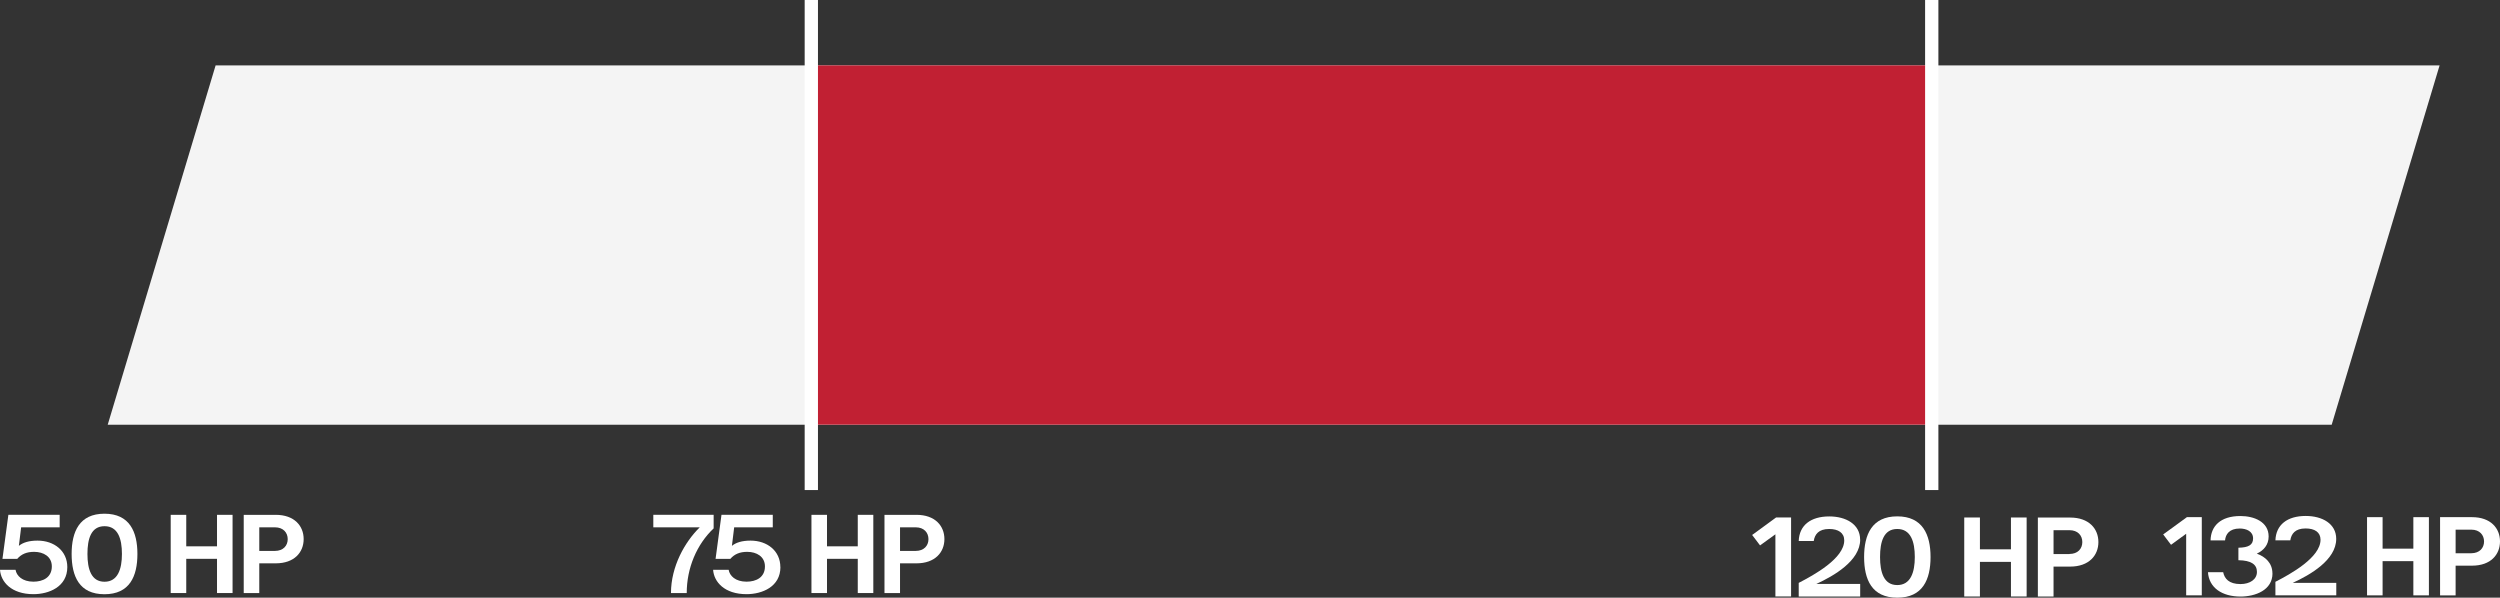<?xml version="1.0" encoding="UTF-8"?><svg id="Layer_2" xmlns="http://www.w3.org/2000/svg" viewBox="0 0 376.24 89.95"><rect x="0" y="0" width="376.24" height="89.95" fill="#333333" stroke="none"/><defs><style>.cls-1{fill:#f4f4f4;}.cls-2{fill:#fff;}.cls-3{fill:#c12033;}.cls-4{fill:none;stroke:#fff;stroke-miterlimit:10;stroke-width:2px;}</style></defs><g id="Layer_1-2"><path class="cls-2" d="m269.55,89.77h-2.36v-9.36l-2.31,1.67-1.19-1.57,3.6-2.63h2.26v11.89Z"/><path class="cls-2" d="m279.95,81.2c0,3.2-3.97,5.47-6.6,6.68h6.6v1.9h-9.25v-2.06c2.29-1.18,6.85-3.68,6.85-6.39,0-1.15-.9-1.72-2.27-1.72-1.59,0-2.17.82-2.32,1.81h-2.26c.08-2.36,1.79-3.7,4.6-3.7,2.51,0,4.64,1.18,4.64,3.49h0Z"/><path class="cls-2" d="m290.54,83.83c0,3.38-1.17,6.12-5.01,6.12s-4.99-2.74-4.99-6.12,1.18-6.12,4.99-6.12,5.01,2.74,5.01,6.12Zm-7.6,0c0,2.32.58,4.22,2.59,4.22s2.64-1.91,2.64-4.22-.6-4.22-2.64-4.22-2.59,1.91-2.59,4.22Z"/><path class="cls-2" d="m305,89.77h-2.36v-5.21h-4.67v5.21h-2.36v-11.89h2.36v4.79h4.67v-4.79h2.36v11.89Z"/><path class="cls-2" d="m311.55,77.89c2.83,0,4.25,1.68,4.25,3.69s-1.42,3.69-4.25,3.69h-2.5v4.51h-2.36v-11.89h4.86Zm-.11,5.48c1.27,0,1.94-.8,1.94-1.79s-.67-1.79-1.94-1.79h-2.39v3.59h2.39Z"/><polygon class="cls-1" points="350.91 63.92 16.21 63.92 32.45 9.84 367.15 9.84 350.91 63.92"/><path class="cls-2" d="m331.35,89.6h-2.34v-9.27l-2.28,1.66-1.18-1.56,3.57-2.6h2.24v11.77Z"/><path class="cls-2" d="m342,86.29c0,2.53-2.58,3.49-4.82,3.49-2.77,0-4.74-1.33-4.89-3.67h2.29c.19.96.86,1.79,2.6,1.79,1.42,0,2.48-.7,2.48-1.83s-.87-1.73-2.79-1.76v-1.88c1.5-.03,2.21-.4,2.21-1.4,0-1.08-1.02-1.49-2.01-1.49-1.58,0-2.13.89-2.21,1.79h-2.18c.04-2.11,1.44-3.67,4.5-3.67,2.02,0,4.24.85,4.24,3.08,0,1.27-.76,2.11-1.78,2.58,1.3.47,2.35,1.43,2.35,2.97Z"/><path class="cls-2" d="m345.07,87.72h6.53v1.88h-9.16v-2.04c2.27-1.17,6.79-3.65,6.79-6.33,0-1.14-.89-1.7-2.25-1.7-1.57,0-2.15.81-2.3,1.79h-2.24c.08-2.34,1.78-3.67,4.56-3.67,2.49,0,4.59,1.16,4.59,3.45,0,3.17-3.93,5.42-6.53,6.61Z"/><path class="cls-2" d="m365.54,89.6h-2.34v-5.15h-4.63v5.15h-2.34v-11.77h2.34v4.74h4.63v-4.74h2.34v11.77Z"/><path class="cls-2" d="m372.03,77.83c2.8,0,4.21,1.66,4.21,3.65s-1.4,3.65-4.21,3.65h-2.47v4.47h-2.34v-11.77h4.81Zm-.11,5.43c1.25,0,1.92-.8,1.92-1.77s-.66-1.78-1.92-1.78h-2.36v3.55h2.36Z"/><path class="cls-2" d="m10.13,85.34c0,2.97-2.76,4.08-5.1,4.08-3.33,0-4.91-1.86-5.03-3.67h2.34c.14.9,1.02,1.79,2.69,1.79,1.42,0,2.77-.62,2.77-2.3,0-1.48-1.26-2.19-2.66-2.19-1.11,0-1.92.33-2.55,1.06H.37l.89-6.63h7.72v1.88H3.18l-.34,2.79c.61-.51,1.54-.79,2.81-.79,2.51,0,4.48,1.55,4.48,3.99Z"/><path class="cls-2" d="m20.68,83.37c0,3.35-1.16,6.06-4.96,6.06s-4.94-2.71-4.94-6.06,1.16-6.06,4.94-6.06,4.96,2.71,4.96,6.06Zm-7.52,0c0,2.3.58,4.18,2.57,4.18s2.62-1.89,2.62-4.18-.6-4.18-2.62-4.18-2.57,1.89-2.57,4.18Z"/><path class="cls-2" d="m35,89.25h-2.34v-5.15h-4.63v5.15h-2.34v-11.77h2.34v4.74h4.63v-4.74h2.34v11.77Z"/><path class="cls-2" d="m41.49,77.48c2.8,0,4.21,1.66,4.21,3.65s-1.4,3.65-4.21,3.65h-2.47v4.47h-2.34v-11.77h4.81Zm-.11,5.43c1.25,0,1.92-.8,1.92-1.77s-.66-1.78-1.92-1.78h-2.36v3.55h2.36Z"/><path class="cls-2" d="m107.4,79.52c-2.54,2.4-4.05,5.96-4.05,9.73h-2.37c0-3.99,2.07-7.68,4.33-9.89h-6.99v-1.88h9.08v2.04Z"/><path class="cls-2" d="m117.45,85.34c0,2.97-2.75,4.08-5.1,4.08-3.33,0-4.91-1.86-5.03-3.67h2.34c.14.9,1.02,1.79,2.69,1.79,1.42,0,2.77-.62,2.77-2.3,0-1.48-1.26-2.19-2.66-2.19-1.11,0-1.92.33-2.55,1.06h-2.22l.89-6.63h7.72v1.88h-5.81l-.34,2.79c.61-.51,1.54-.79,2.81-.79,2.51,0,4.48,1.55,4.48,3.99Z"/><path class="cls-2" d="m131.43,89.25h-2.34v-5.15h-4.63v5.15h-2.34v-11.77h2.34v4.74h4.63v-4.74h2.34v11.77Z"/><path class="cls-2" d="m137.92,77.48c2.8,0,4.21,1.66,4.21,3.65s-1.41,3.65-4.21,3.65h-2.47v4.47h-2.34v-11.77h4.81Zm-.11,5.43c1.25,0,1.92-.8,1.92-1.77s-.66-1.78-1.92-1.78h-2.36v3.55h2.36Z"/><polygon class="cls-3" points="290.4 9.84 290.72 63.91 122.1 63.91 122.1 9.84 290.4 9.84"/><line class="cls-4" x1="122.1" y1="73.75" x2="122.1"/><line class="cls-4" x1="290.72" y1="73.75" x2="290.72"/></g></svg>